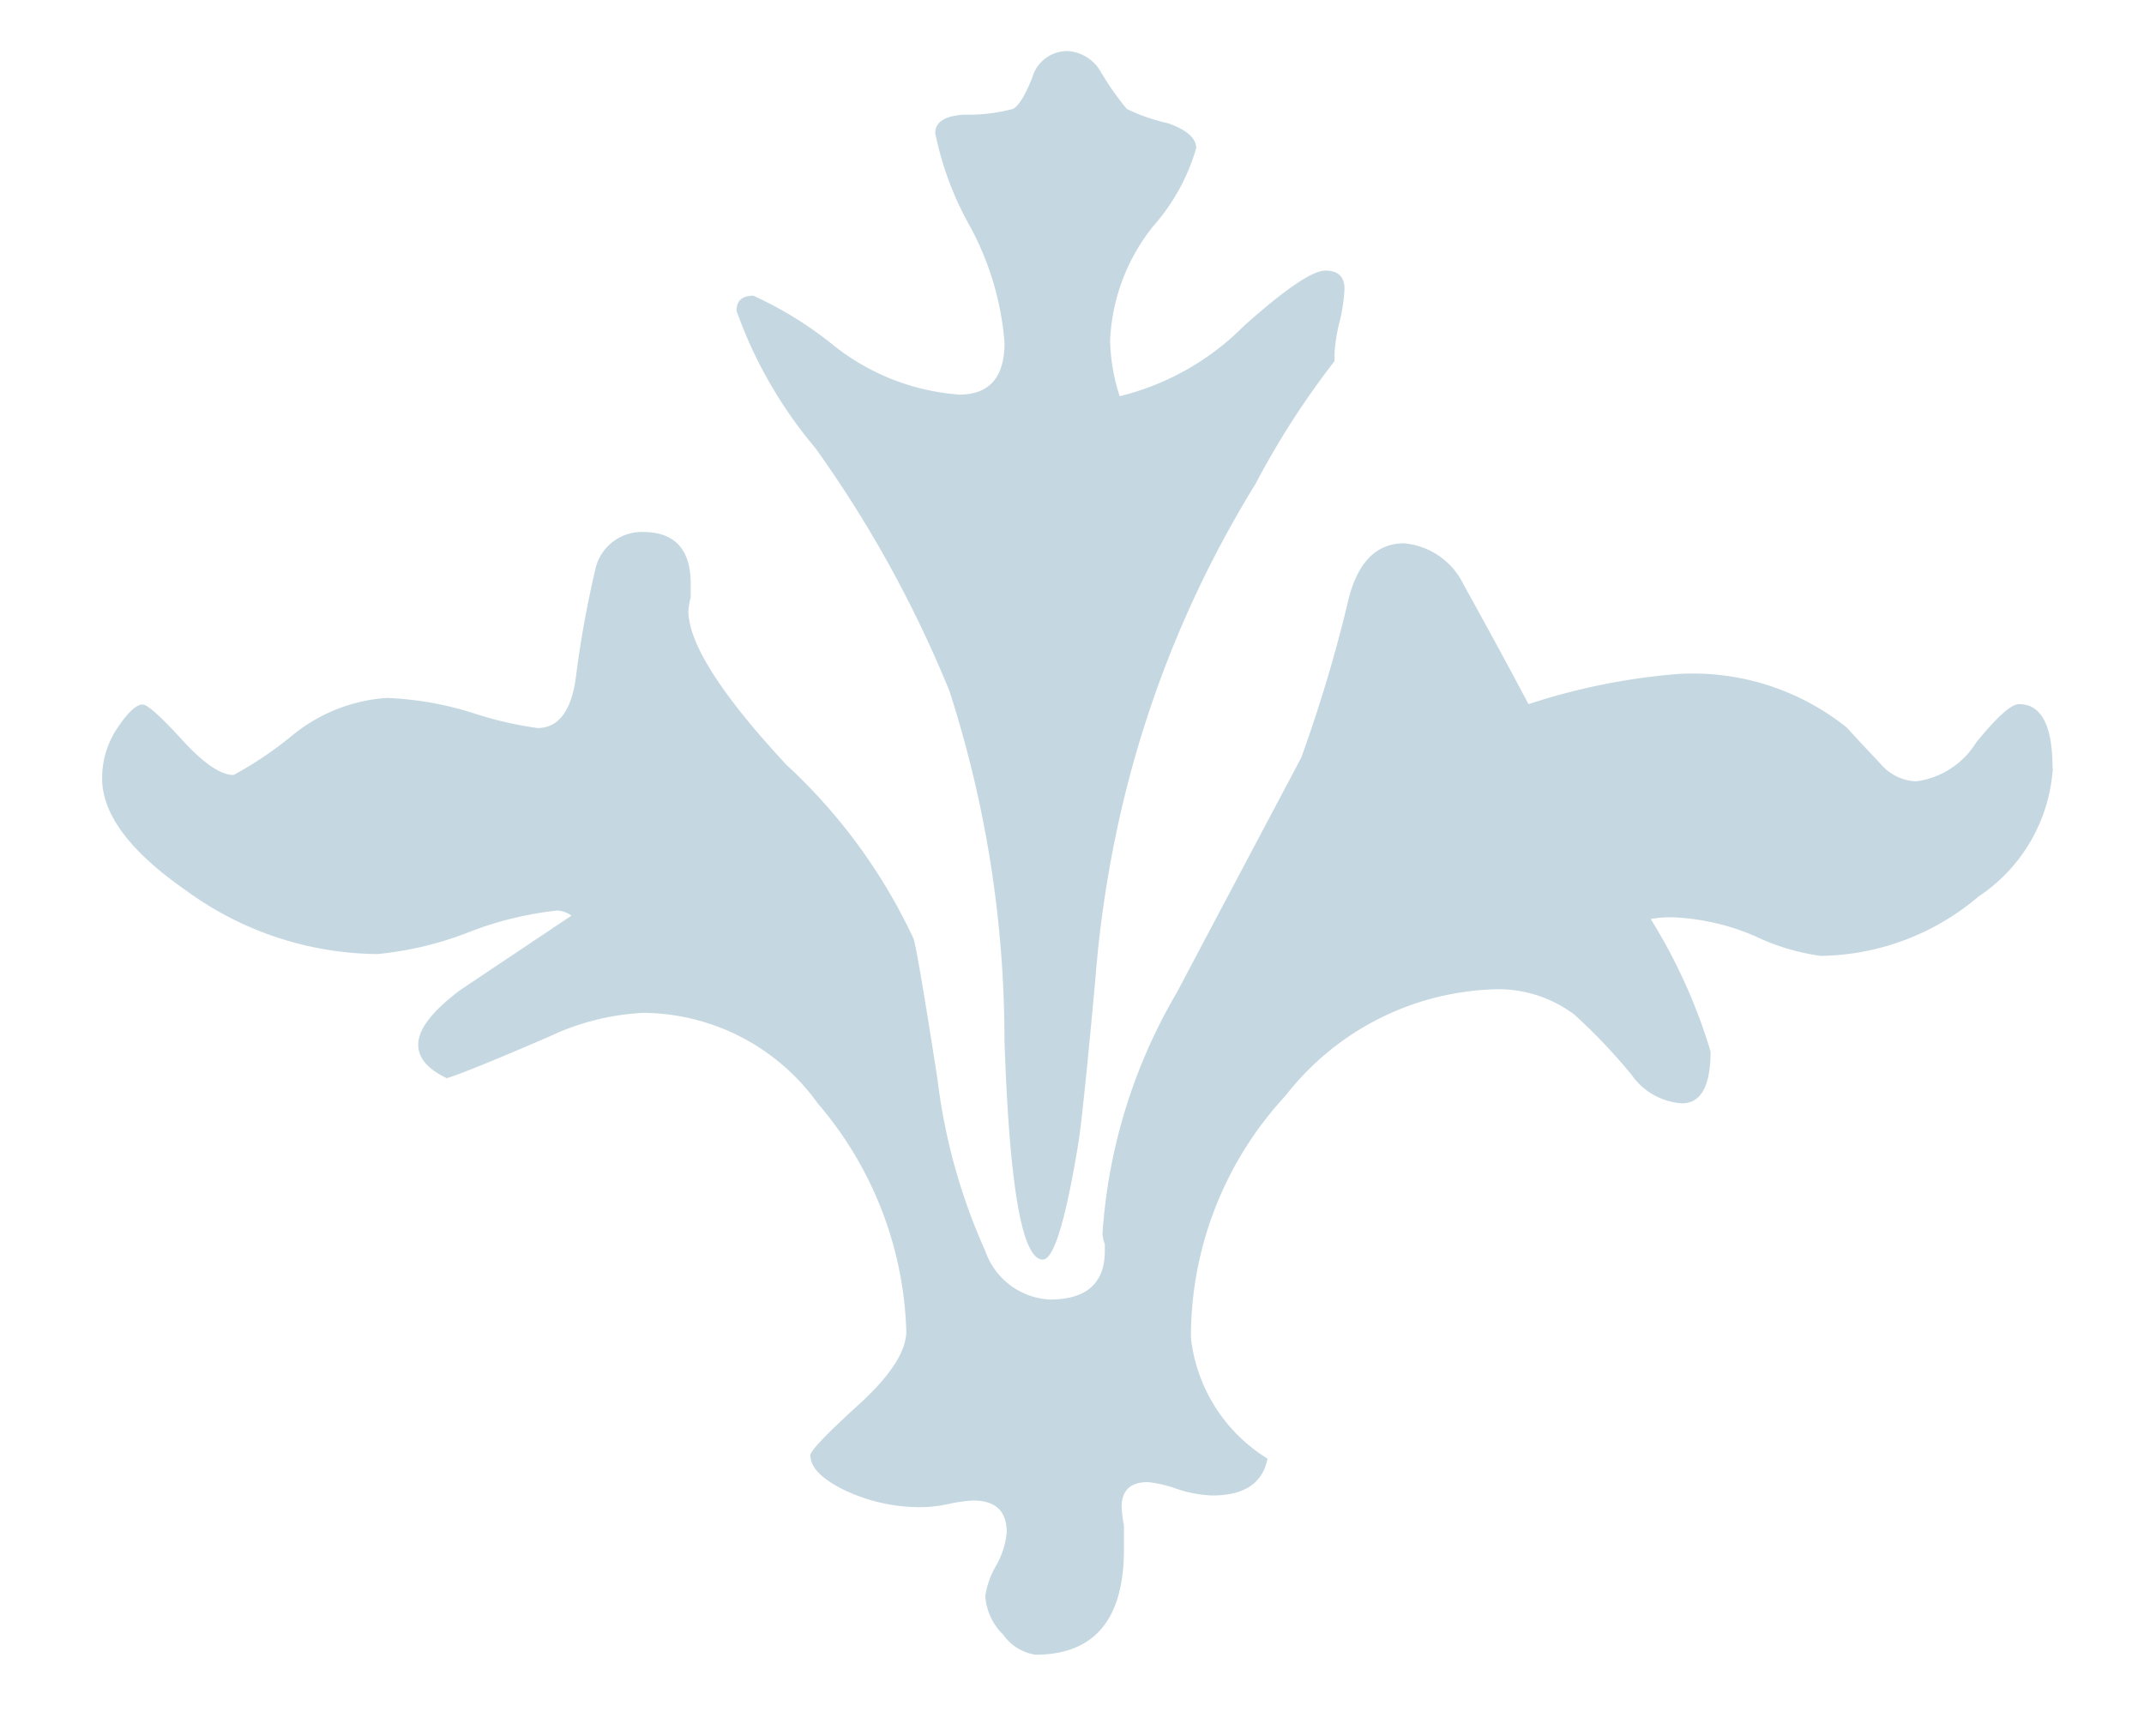 <svg xmlns="http://www.w3.org/2000/svg" xmlns:xlink="http://www.w3.org/1999/xlink" width="42" height="34" viewBox="0 0 42 34">
  <defs>
    <clipPath id="clip-path">
      <rect id="長方形_153" data-name="長方形 153" width="38.214" height="31.411" fill="#c5d8e1"/>
    </clipPath>
  </defs>
  <g id="グループ_204" data-name="グループ 204" transform="translate(-662 -3449)">
    <g id="グループ_189" data-name="グループ 189" transform="translate(664 3450)">
      <g id="グループ_159" data-name="グループ 159" transform="translate(0 0)" clip-path="url(#clip-path)">
        <path id="パス_27605" data-name="パス 27605" d="M38.214,14.047a3.265,3.265,0,0,1-1.452,2.511,4.871,4.871,0,0,1-3.094,1.165,4.334,4.334,0,0,1-1.267-.377,4.508,4.508,0,0,0-1.643-.379,2.043,2.043,0,0,0-.421.034,10.8,10.8,0,0,1,1.172,2.592c0,.68-.186,1.018-.563,1.018a1.308,1.308,0,0,1-.984-.558,10.993,10.993,0,0,0-1.124-1.182,2.472,2.472,0,0,0-1.6-.492,5.393,5.393,0,0,0-4.056,2.084,6.948,6.948,0,0,0-1.852,4.744,3.194,3.194,0,0,0,1.5,2.363c-.093.48-.452.722-1.079.722a2.424,2.424,0,0,1-.7-.13,2.443,2.443,0,0,0-.564-.132c-.344,0-.515.164-.515.492a2.591,2.591,0,0,0,.046.361v.46q0,2.067-1.735,2.068a.948.948,0,0,1-.631-.393,1.166,1.166,0,0,1-.351-.756,1.649,1.649,0,0,1,.21-.591,1.648,1.648,0,0,0,.211-.656c0-.416-.22-.624-.657-.624a2.815,2.815,0,0,0-.47.065,2.732,2.732,0,0,1-.514.065,3.463,3.463,0,0,1-1.526-.328c-.452-.219-.68-.448-.68-.688q0-.132.939-.985t.94-1.444a7.177,7.177,0,0,0-1.735-4.464A4.239,4.239,0,0,0,10.6,18.839a4.844,4.844,0,0,0-1.83.46q-1.592.688-2.016.82c-.372-.175-.561-.394-.561-.657q0-.459.843-1.084l2.159-1.443a.5.5,0,0,0-.283-.1,6.779,6.779,0,0,0-1.734.426,6.648,6.648,0,0,1-1.784.426,6.433,6.433,0,0,1-3.752-1.247Q0,15.3,0,14.244a1.757,1.757,0,0,1,.3-.985c.2-.3.368-.46.493-.46.094,0,.353.231.773.691s.757.69,1.008.69a7.139,7.139,0,0,0,1.127-.755,3.273,3.273,0,0,1,1.875-.755,6.454,6.454,0,0,1,1.687.295,7.1,7.1,0,0,0,1.267.295c.406,0,.658-.327.75-.984a20.273,20.273,0,0,1,.377-2.1.93.93,0,0,1,.936-.756c.626,0,.938.34.938,1.017V10.7a1.438,1.438,0,0,0-.046.261q0,.954,1.922,3.021A10.907,10.907,0,0,1,15.9,17.394q.095.363.467,2.758A11.531,11.531,0,0,0,17.3,23.5a1.414,1.414,0,0,0,1.266.954c.716,0,1.077-.318,1.077-.954V23.37a.665.665,0,0,1-.046-.2,10.7,10.7,0,0,1,1.455-4.726q1.217-2.3,2.437-4.6a28.387,28.387,0,0,0,.939-3.15q.282-1.051,1.078-1.052a1.437,1.437,0,0,1,1.172.822q.656,1.18,1.265,2.328a12.581,12.581,0,0,1,2.909-.589,4.816,4.816,0,0,1,3.327,1.049c.219.241.44.475.657.706a.97.97,0,0,0,.7.346,1.63,1.63,0,0,0,1.173-.756c.406-.5.686-.756.843-.756q.656,0,.656,1.249M24.338,4.66a3.288,3.288,0,0,1-.1.657,3.276,3.276,0,0,0-.094.592v.163a16.131,16.131,0,0,0-1.545,2.4,21.34,21.34,0,0,0-2.627,6.368,22.526,22.526,0,0,0-.515,3.347q-.235,2.563-.329,3.184-.376,2.3-.7,2.3c-.408,0-.655-1.433-.751-4.3A22.25,22.25,0,0,0,16.6,12.538a23.18,23.18,0,0,0-2.625-4.759,8.651,8.651,0,0,1-1.547-2.692q0-.295.329-.295a7.258,7.258,0,0,1,1.569.97,4.476,4.476,0,0,0,2.463.967c.595,0,.889-.339.889-1.017A5.7,5.7,0,0,0,17,3.43a6.211,6.211,0,0,1-.679-1.822c0-.218.188-.339.561-.362a3.42,3.42,0,0,0,.962-.113c.109-.055.234-.256.376-.608A.713.713,0,0,1,18.9,0a.8.8,0,0,1,.655.392,5.628,5.628,0,0,0,.517.74,3.476,3.476,0,0,0,.8.279c.375.13.561.295.561.491a3.967,3.967,0,0,1-.842,1.528,3.844,3.844,0,0,0-.845,2.248,3.824,3.824,0,0,0,.188,1.083,5.158,5.158,0,0,0,2.437-1.38Q23.584,4.3,23.962,4.3t.376.36" transform="translate(0 0)" fill="#c5d8e1"/>
      </g>
    </g>
    <rect id="長方形_178" data-name="長方形 178" width="42" height="34" transform="translate(662 3449)" fill="none"/>
  </g>
</svg>

